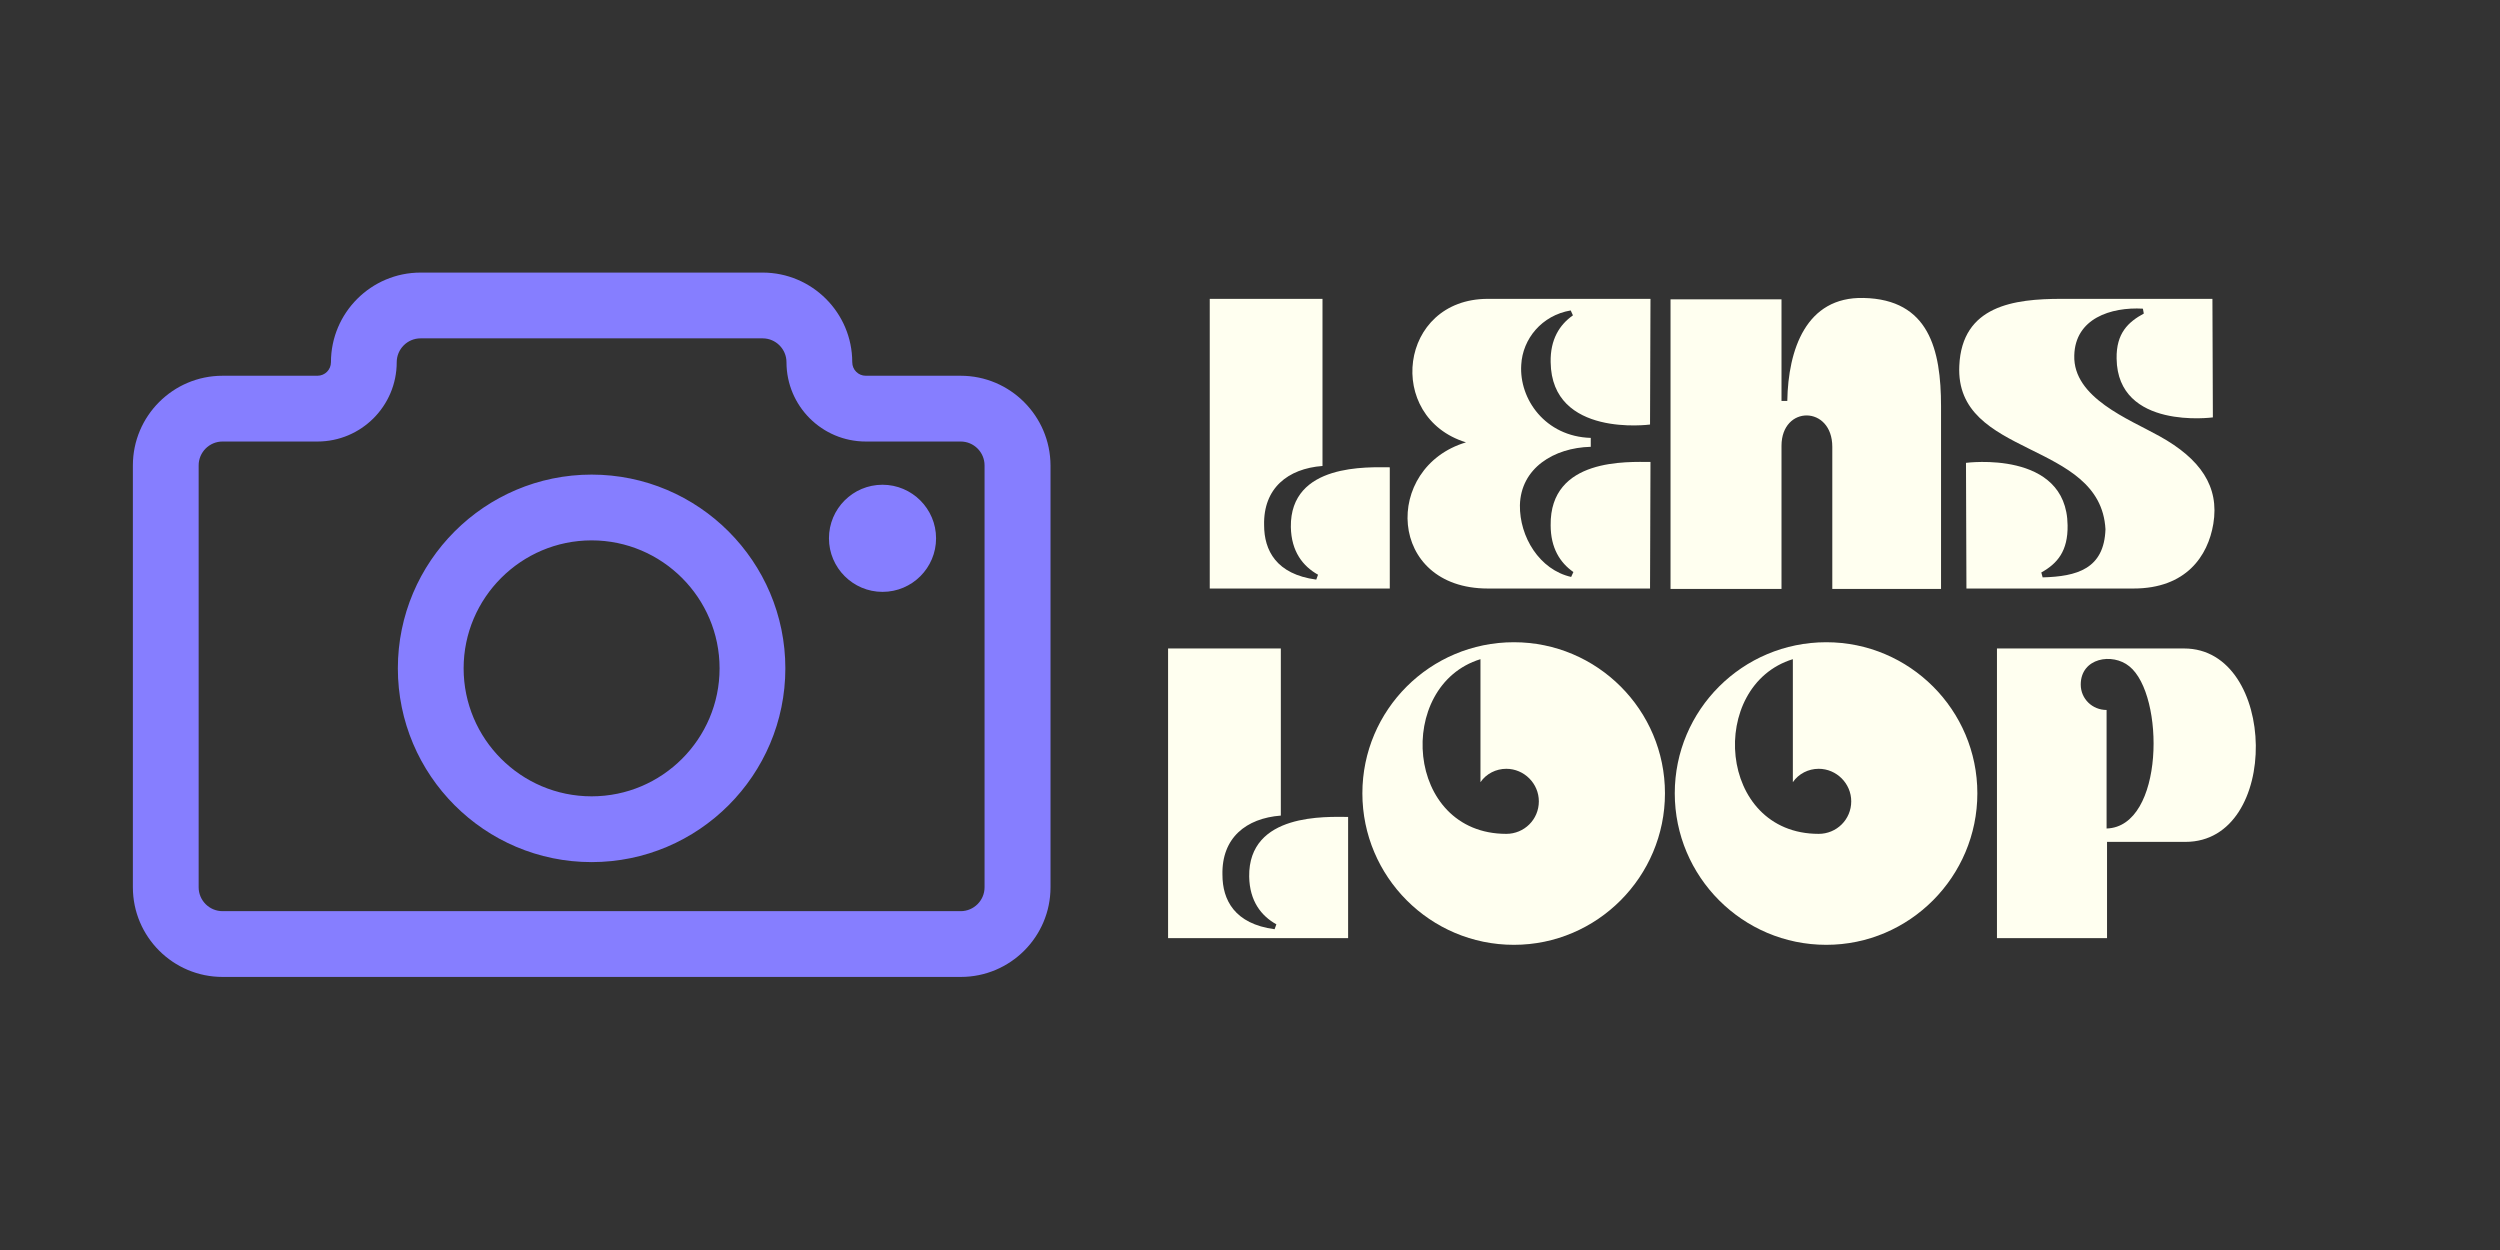 <svg xmlns="http://www.w3.org/2000/svg" xmlns:xlink="http://www.w3.org/1999/xlink" width="6912" zoomAndPan="magnify" viewBox="0 0 5184 2592" height="3456" preserveAspectRatio="xMidYMid meet" version="1.0"><rect x="0" y="0" width="5184" height="2592" fill="#333333" stroke="none"/><defs><g/><clipPath id="03207ed0db"><path d="M 275.453 565.23 L 2178.219 565.23 L 2178.219 2025.664 L 275.453 2025.664 Z M 275.453 565.23 " clip-rule="nonzero"/></clipPath></defs><g clip-path="url(#03207ed0db)"><path fill="#867eff" d="M 1226.746 984.137 C 1005.016 984.137 824.984 1164.562 824.984 1385.902 C 824.984 1607.242 1005.016 1787.664 1226.746 1787.664 C 1448.477 1787.664 1628.508 1607.242 1628.508 1385.902 C 1628.508 1164.562 1448.477 984.137 1226.746 984.137 Z M 1226.746 1651.273 C 1080.227 1651.273 961.371 1532.031 961.371 1385.902 C 961.371 1239.77 1080.617 1120.527 1226.746 1120.527 C 1372.879 1120.527 1492.121 1239.77 1492.121 1385.902 C 1492.121 1532.031 1373.266 1651.273 1226.746 1651.273 Z M 1829.977 1005.18 C 1768.406 1005.18 1718.914 1055.059 1718.914 1116.242 C 1718.914 1177.422 1768.793 1227.301 1829.977 1227.301 C 1891.543 1227.301 1941.035 1177.422 1941.035 1116.242 C 1941.035 1055.059 1891.156 1005.18 1829.977 1005.18 Z M 1992.082 779.164 L 1795.293 779.164 C 1779.707 779.164 1767.234 766.695 1767.234 751.109 C 1767.234 648.621 1683.844 565.23 1581.359 565.23 L 872.137 565.23 C 769.648 565.23 686.258 648.621 686.258 751.109 C 686.258 766.695 673.785 779.164 658.199 779.164 L 461.41 779.164 C 358.922 779.164 275.531 862.559 275.531 965.043 L 275.531 1839.883 C 275.531 1942.367 358.922 2025.758 461.41 2025.758 L 1992.473 2025.758 C 2094.961 2025.758 2178.352 1942.367 2178.352 1839.883 L 2178.352 965.043 C 2177.961 862.559 2094.57 779.164 1992.082 779.164 Z M 2041.574 1839.883 C 2041.574 1867.16 2019.359 1889.371 1992.082 1889.371 L 461.41 1889.371 C 434.133 1889.371 411.922 1867.16 411.922 1839.883 L 411.922 965.043 C 411.922 937.766 434.133 915.555 461.41 915.555 L 658.199 915.555 C 748.996 915.555 822.645 841.902 822.645 751.109 C 822.645 723.832 844.859 701.617 872.137 701.617 L 1581.359 701.617 C 1608.637 701.617 1630.848 723.832 1630.848 751.109 C 1630.848 841.902 1704.496 915.555 1795.293 915.555 L 1992.082 915.555 C 2019.359 915.555 2041.574 937.766 2041.574 965.043 Z M 2041.574 1839.883 " fill-opacity="1" fill-rule="nonzero"/></g><g fill="#fffff0" fill-opacity="1"><g transform="translate(2480.807, 1221.277)"><g><path d="M 261.512 -255.043 L 261.512 -601.57 L 27.723 -601.57 L 27.723 -0.926 L 401.047 -0.926 L 401.047 -252.27 C 357.617 -252.27 194.055 -261.512 195.902 -128.445 C 196.828 -77.621 220.852 -47.129 252.27 -29.57 L 248.574 -19.406 C 165.41 -30.496 140.457 -80.395 140.457 -132.141 C 138.609 -208.84 189.434 -249.5 261.512 -255.043 Z M 261.512 -255.043 "/></g></g></g><g fill="#fffff0" fill-opacity="1"><g transform="translate(2900.334, 1221.277)"><g><path d="M 521.176 -340.98 L 522.102 -601.57 L 184.812 -601.57 C 0 -601.57 -28.645 -355.766 139.535 -304.02 C -33.266 -252.27 -24.027 -0.926 184.812 -0.926 L 521.176 -0.926 L 522.102 -263.359 C 475.898 -263.359 313.262 -272.602 315.109 -132.141 C 315.109 -85.016 334.516 -54.52 362.234 -35.113 L 357.617 -24.949 C 292.008 -39.734 250.422 -108.117 251.348 -173.727 C 253.195 -250.422 321.578 -292.93 398.273 -294.777 L 398.273 -313.262 C 304.02 -316.031 249.5 -393.652 254.121 -464.809 C 256.891 -518.402 296.625 -567.379 356.691 -577.543 L 361.312 -567.379 C 333.59 -547.973 314.184 -517.48 315.109 -470.352 C 316.957 -313.262 521.176 -340.98 521.176 -340.98 Z M 521.176 -340.98 "/></g></g></g><g fill="#fffff0" fill-opacity="1"><g transform="translate(3440.915, 1221.277)"><g><path d="M 253.195 0 L 253.195 -296.625 C 253.195 -381.641 358.539 -380.719 358.539 -294.777 L 358.539 0 L 584.012 0 L 584.012 -378.867 C 584.012 -496.227 559.062 -600.645 423.223 -603.418 C 304.02 -606.191 267.055 -496.227 265.207 -389.957 L 253.195 -389.957 L 253.195 -600.645 L 23.102 -600.645 L 23.102 0 Z M 253.195 0 "/></g></g></g><g fill="#fffff0" fill-opacity="1"><g transform="translate(4050.801, 1221.277)"><g><path d="M 223.625 -601.57 C 125.672 -601.57 17.559 -587.711 12.012 -462.961 C 2.773 -270.754 304.945 -309.562 315.109 -123.824 C 312.336 -41.582 255.969 -25.875 184.812 -24.027 L 182.043 -34.191 C 215.309 -52.672 237.484 -78.547 236.562 -132.141 C 234.715 -289.234 25.875 -261.512 25.875 -261.512 L 26.797 -0.926 L 373.324 -0.926 C 482.363 -0.926 527.645 -68.383 538.734 -134.914 C 551.672 -212.535 511.934 -269.828 426.922 -316.957 C 364.082 -352.07 247.652 -396.426 250.422 -484.215 C 252.27 -560.91 326.195 -584.938 392.73 -581.242 L 394.578 -571.074 C 362.234 -553.52 337.285 -530.418 338.211 -477.746 C 340.059 -328.969 537.809 -355.766 537.809 -355.766 L 536.887 -601.57 Z M 223.625 -601.57 "/></g></g></g><g fill="#fffff0" fill-opacity="1"><g transform="translate(2394.403, 1946.247)"><g><path d="M 261.512 -255.043 L 261.512 -601.57 L 27.723 -601.57 L 27.723 -0.926 L 401.047 -0.926 L 401.047 -252.27 C 357.617 -252.27 194.055 -261.512 195.902 -128.445 C 196.828 -77.621 220.852 -47.129 252.27 -29.57 L 248.574 -19.406 C 165.41 -30.496 140.457 -80.395 140.457 -132.141 C 138.609 -208.84 189.434 -249.5 261.512 -255.043 Z M 261.512 -255.043 "/></g></g></g><g fill="#fffff0" fill-opacity="1"><g transform="translate(2817.626, 1946.247)"><g><path d="M 321.578 -614.508 C 147.852 -614.508 7.391 -474.047 7.391 -301.246 C 7.391 -128.445 147.852 12.938 321.578 12.938 C 494.379 12.938 634.836 -128.445 634.836 -301.246 C 634.836 -474.047 494.379 -614.508 321.578 -614.508 Z M 305.867 -352.07 C 342.832 -352.07 373.324 -321.578 373.324 -284.613 C 373.324 -246.727 342.832 -217.156 305.867 -217.156 C 95.18 -217.156 74.852 -524.871 252.27 -579.391 L 252.27 -324.348 C 264.285 -341.906 284.613 -352.07 305.867 -352.07 Z M 305.867 -352.07 "/></g></g></g><g fill="#fffff0" fill-opacity="1"><g transform="translate(3465.399, 1946.247)"><g><path d="M 321.578 -614.508 C 147.852 -614.508 7.391 -474.047 7.391 -301.246 C 7.391 -128.445 147.852 12.938 321.578 12.938 C 494.379 12.938 634.836 -128.445 634.836 -301.246 C 634.836 -474.047 494.379 -614.508 321.578 -614.508 Z M 305.867 -352.07 C 342.832 -352.07 373.324 -321.578 373.324 -284.613 C 373.324 -246.727 342.832 -217.156 305.867 -217.156 C 95.18 -217.156 74.852 -524.871 252.27 -579.391 L 252.27 -324.348 C 264.285 -341.906 284.613 -352.07 305.867 -352.07 Z M 305.867 -352.07 "/></g></g></g><g fill="#fffff0" fill-opacity="1"><g transform="translate(4113.172, 1946.247)"><g><path d="M 415.832 -601.57 L 27.723 -601.57 L 27.723 -0.926 L 255.969 -0.926 L 255.969 -200.523 L 418.605 -200.523 C 617.281 -200.523 609.887 -601.57 415.832 -601.57 Z M 255.043 -228.246 L 255.043 -474.047 C 225.473 -474.047 201.449 -497.148 201.449 -526.719 C 201.449 -582.164 267.055 -593.254 302.172 -564.605 C 376.098 -505.469 375.172 -231.941 255.043 -228.246 Z M 255.043 -228.246 "/></g></g></g></svg>